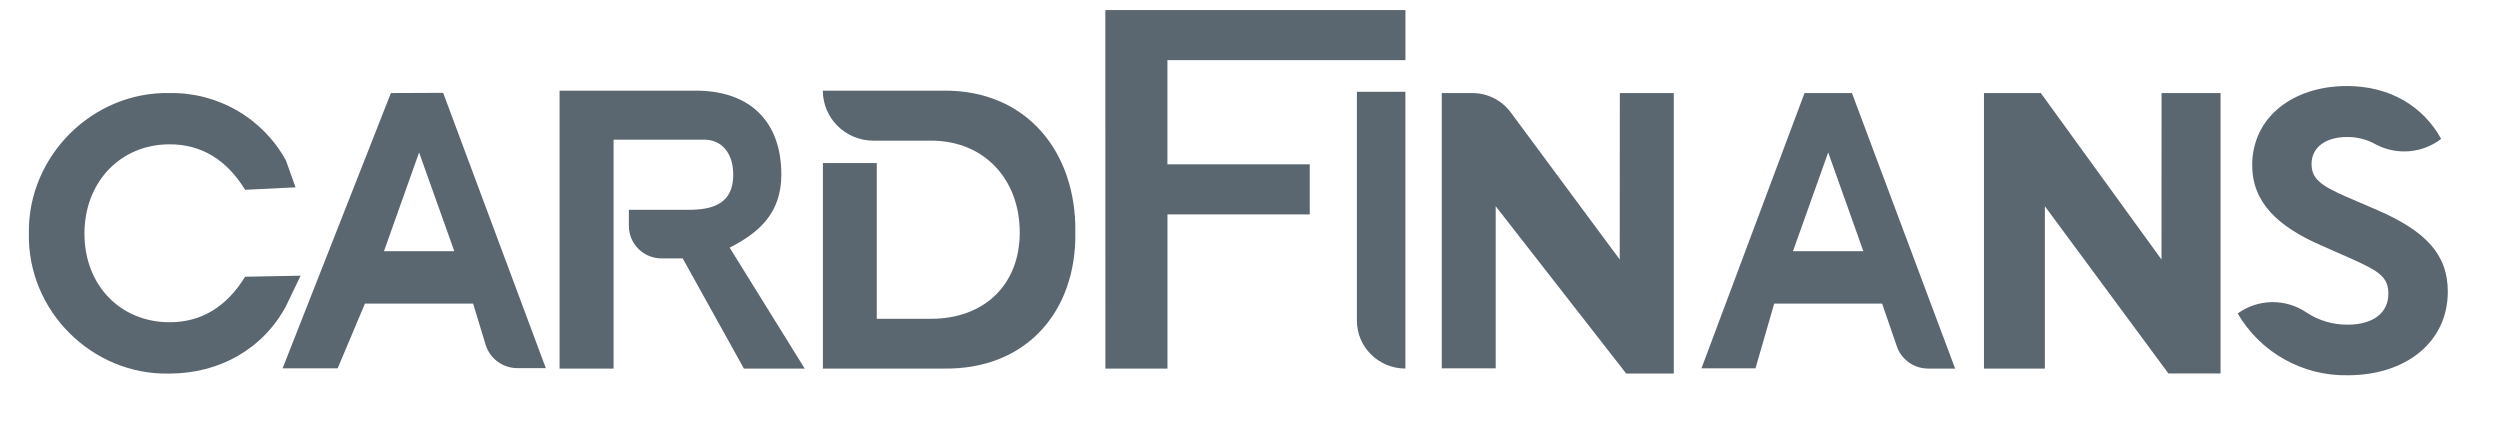 <svg width="58" height="10" viewBox="0 0 58 10" fill="none" xmlns="http://www.w3.org/2000/svg">
<g clip-path="url(#clip0)">
<path fill-rule="evenodd" clip-rule="evenodd" d="M6.975 6.396L5.687 6.42C5.252 7.124 4.667 7.476 3.935 7.476C2.795 7.476 1.959 6.62 1.959 5.421C1.959 4.223 2.793 3.348 3.935 3.348C4.668 3.348 5.252 3.699 5.687 4.403L6.857 4.346L6.633 3.721C6.368 3.239 5.976 2.84 5.501 2.565C5.025 2.29 4.484 2.149 3.935 2.159C2.154 2.121 0.643 3.615 0.67 5.411C0.631 7.21 2.135 8.704 3.924 8.667C5.102 8.667 6.104 8.087 6.632 7.108L6.975 6.395V6.396Z" fill="#5A6670"/>
<path d="M9.069 2.159L6.556 8.546H7.833L8.467 7.043H10.976L11.266 7.996C11.363 8.319 11.664 8.541 12.005 8.541H12.663L10.281 2.154L9.069 2.159ZM8.908 5.828L9.723 3.537L10.54 5.828H8.908Z" fill="#5A6670"/>
<path fill-rule="evenodd" clip-rule="evenodd" d="M18.127 4.049C18.127 2.84 17.421 2.103 16.141 2.103H12.982V8.551H14.235V3.24H16.338C16.718 3.24 17.011 3.521 17.011 4.054C17.011 4.718 16.554 4.868 15.97 4.868H14.59V5.243C14.59 5.658 14.93 5.995 15.349 5.995H15.839L17.259 8.551H18.669L16.928 5.745C17.597 5.405 18.127 4.954 18.127 4.049ZM21.888 2.103H19.09C19.09 2.743 19.615 3.263 20.263 3.263H21.599C22.851 3.263 23.658 4.175 23.658 5.393C23.658 6.61 22.832 7.396 21.599 7.396H20.341V3.783H19.091V8.551H21.888C23.826 8.58 24.975 7.21 24.948 5.393C24.975 3.538 23.826 2.084 21.888 2.103H21.888ZM25.645 8.551H27.085V4.974H30.386V3.813H27.084V1.395H32.606V0.234H25.644L25.645 8.551Z" fill="#5A6670"/>
<path fill-rule="evenodd" clip-rule="evenodd" d="M32.605 8.551V2.13H31.48V7.438C31.48 8.052 31.983 8.55 32.604 8.55L32.605 8.551ZM37.578 6.021L35.045 2.602C34.942 2.464 34.808 2.353 34.654 2.276C34.5 2.199 34.33 2.159 34.158 2.159H33.449V8.546H34.7V4.784L37.728 8.666H38.832V2.159H37.58L37.578 6.021H37.578ZM50.147 6.021L47.347 2.159H46.028V8.551H47.441V4.784L50.308 8.665H51.517V2.159H50.148L50.147 6.021ZM55.153 4.874L54.401 4.55C53.84 4.299 53.628 4.147 53.628 3.804C53.628 3.401 53.981 3.178 54.452 3.178C54.684 3.176 54.913 3.235 55.115 3.348C55.602 3.608 56.198 3.558 56.635 3.222C56.223 2.477 55.461 1.996 54.448 1.996C53.195 1.996 52.251 2.722 52.251 3.831C52.251 4.695 52.843 5.255 53.857 5.696L54.568 6.01C55.201 6.294 55.41 6.432 55.41 6.815C55.41 7.256 55.059 7.532 54.468 7.532C54.126 7.536 53.791 7.437 53.507 7.247C53.271 7.088 52.991 7.005 52.706 7.009C52.422 7.014 52.145 7.106 51.914 7.273C52.174 7.718 52.548 8.085 52.998 8.337C53.448 8.589 53.957 8.717 54.472 8.706C55.795 8.706 56.789 7.954 56.789 6.763C56.789 5.895 56.263 5.355 55.153 4.874Z" fill="#5A6670"/>
<path d="M41.865 2.159L39.474 8.546H40.727L41.162 7.043H43.665L44.002 8.022C44.105 8.339 44.403 8.553 44.739 8.551H45.359L42.965 2.159H41.865H41.865ZM41.597 5.828L42.414 3.537L43.23 5.828H41.597Z" fill="#5A6670"/>
</g>
<defs>
<clipPath id="clip0">
<rect width="56.844" height="8.942" fill="white" transform="translate(0.543 0.092)"/>
</clipPath>
</defs>
</svg>
